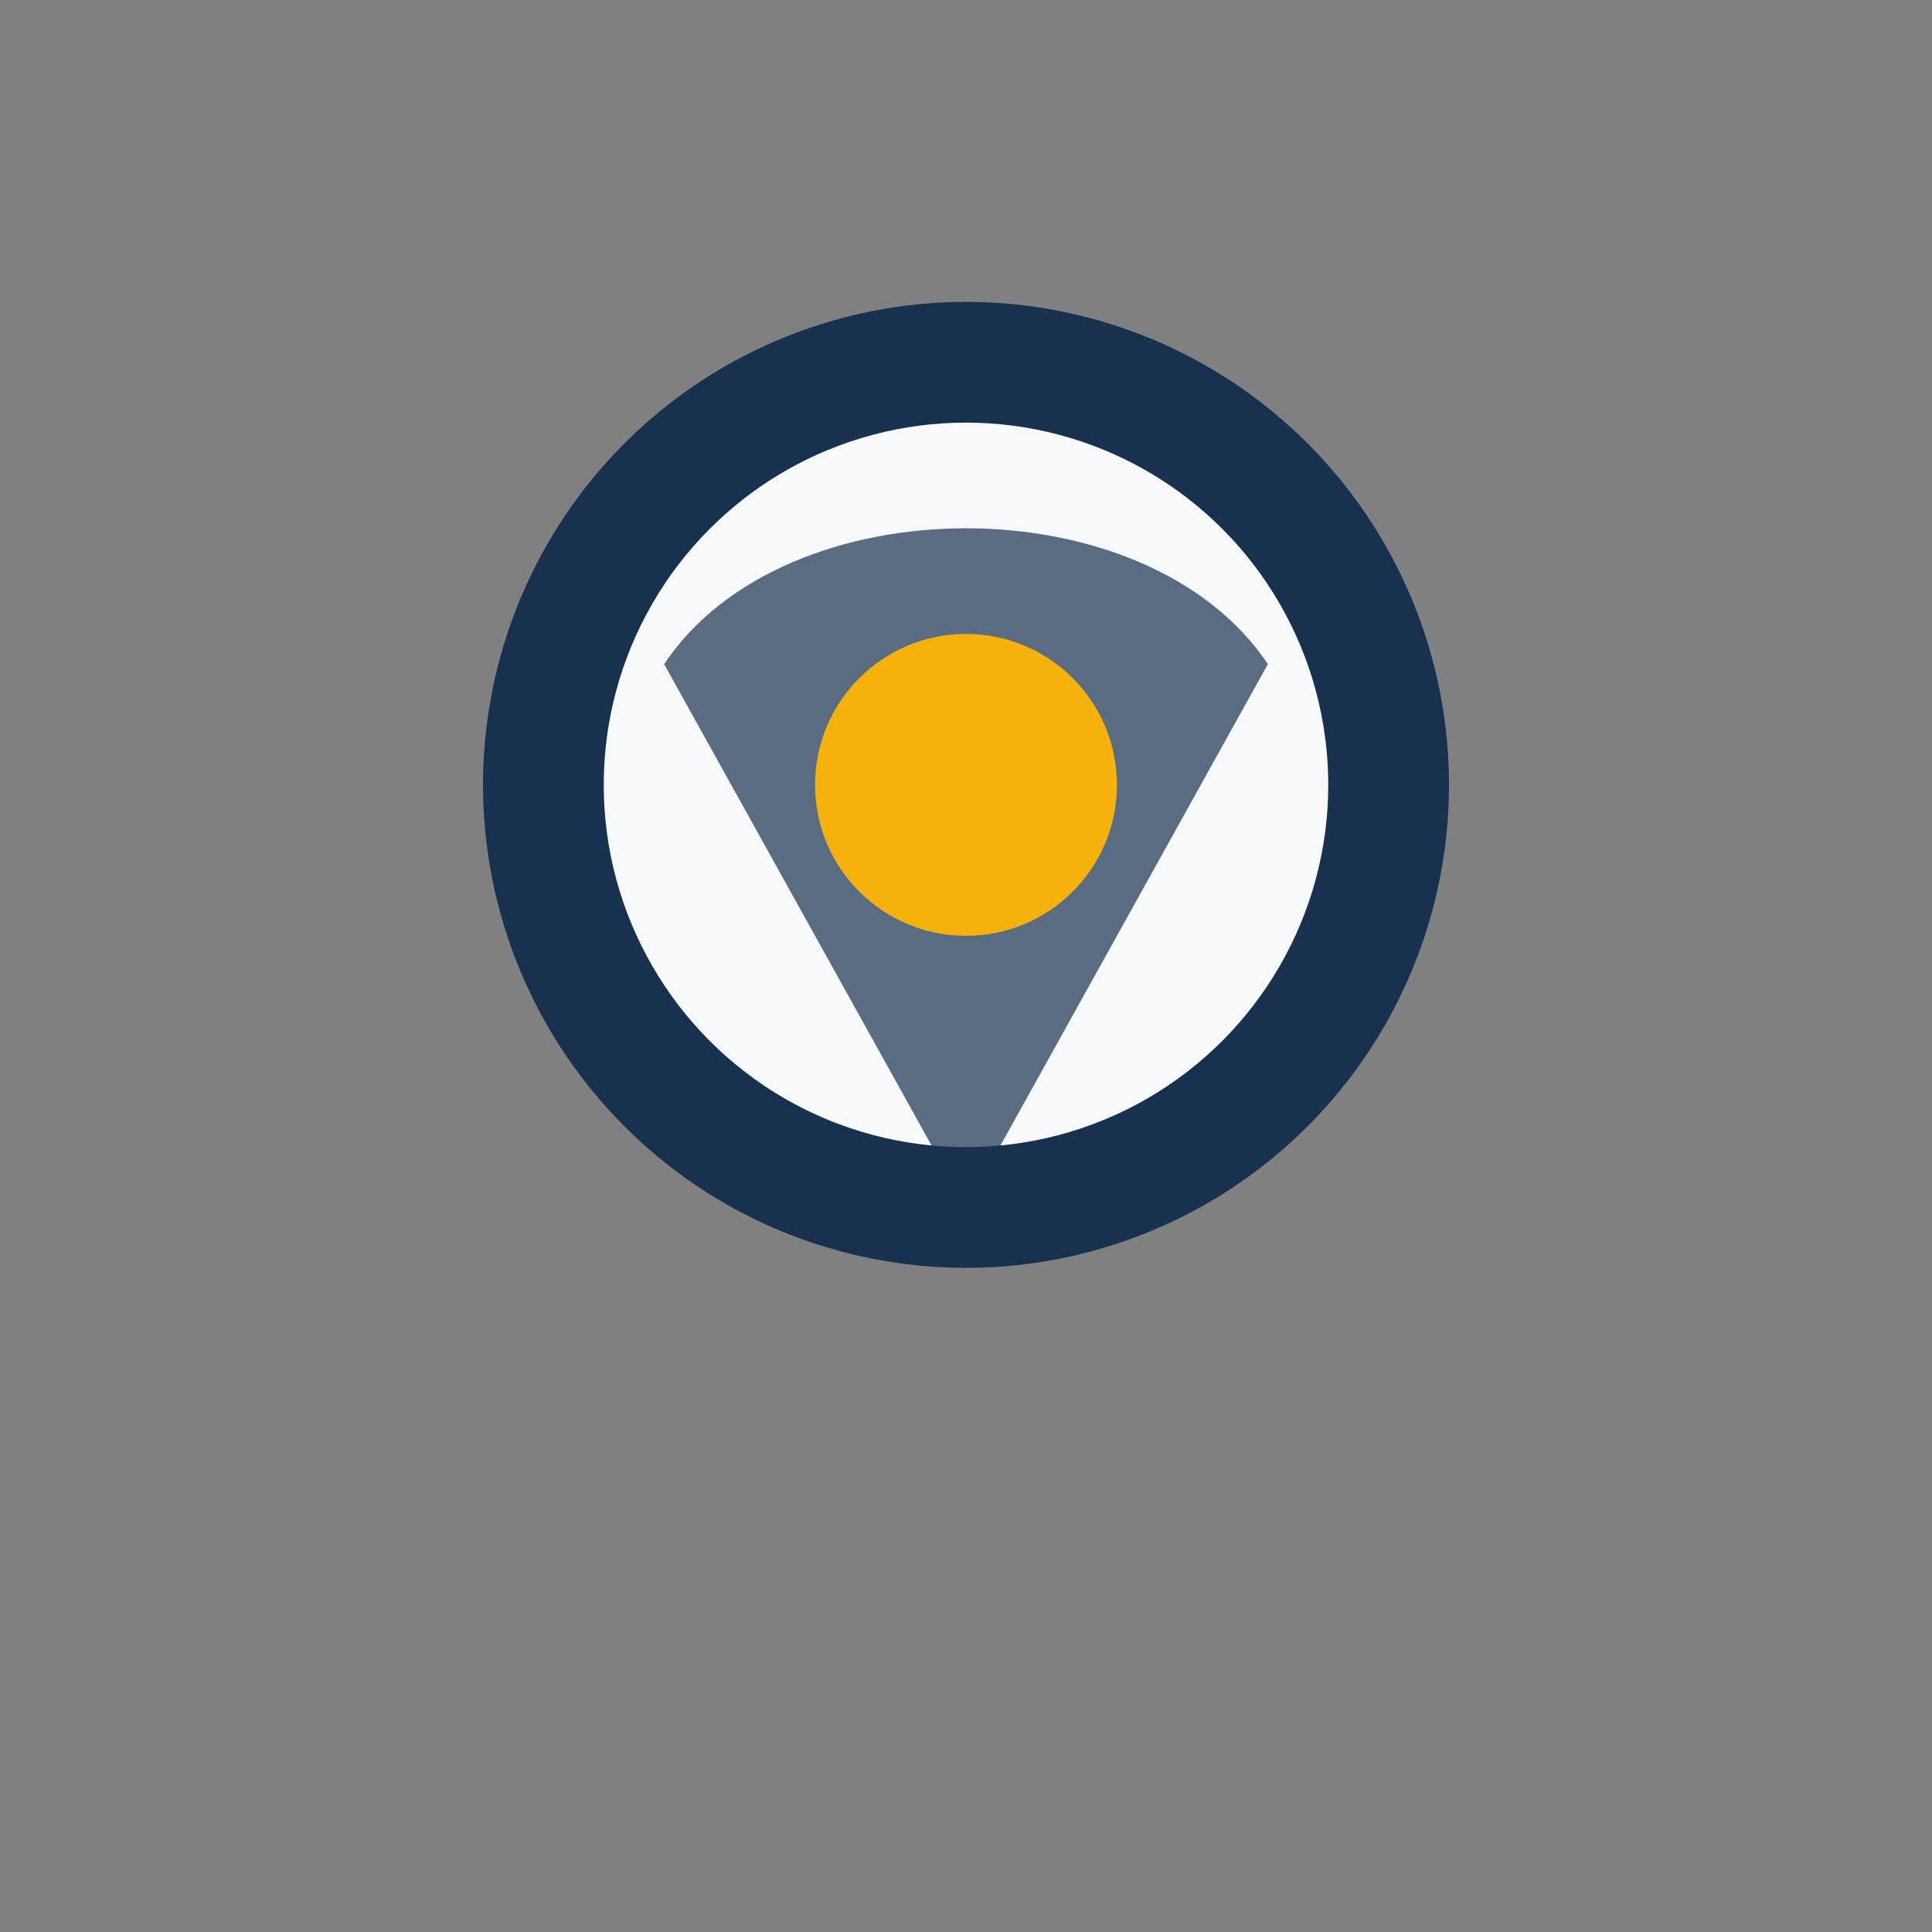 <?xml version="1.0" encoding="UTF-8"?>
<svg xmlns="http://www.w3.org/2000/svg" width="32" height="32" viewBox="0 0 32 32"><rect x="0" y="0" width="32" height="32" fill="#808080" stroke="none"/><ellipse cx="16" cy="13" rx="7" ry="7" fill="#F7F9FA" stroke="#18314F" stroke-width="2"/><path d="M16 20l5-9c-2-3-8-3-10 0z" fill="#18314F" opacity=".7"/><circle cx="16" cy="13" r="2.5" fill="#F5B20C"/></svg>